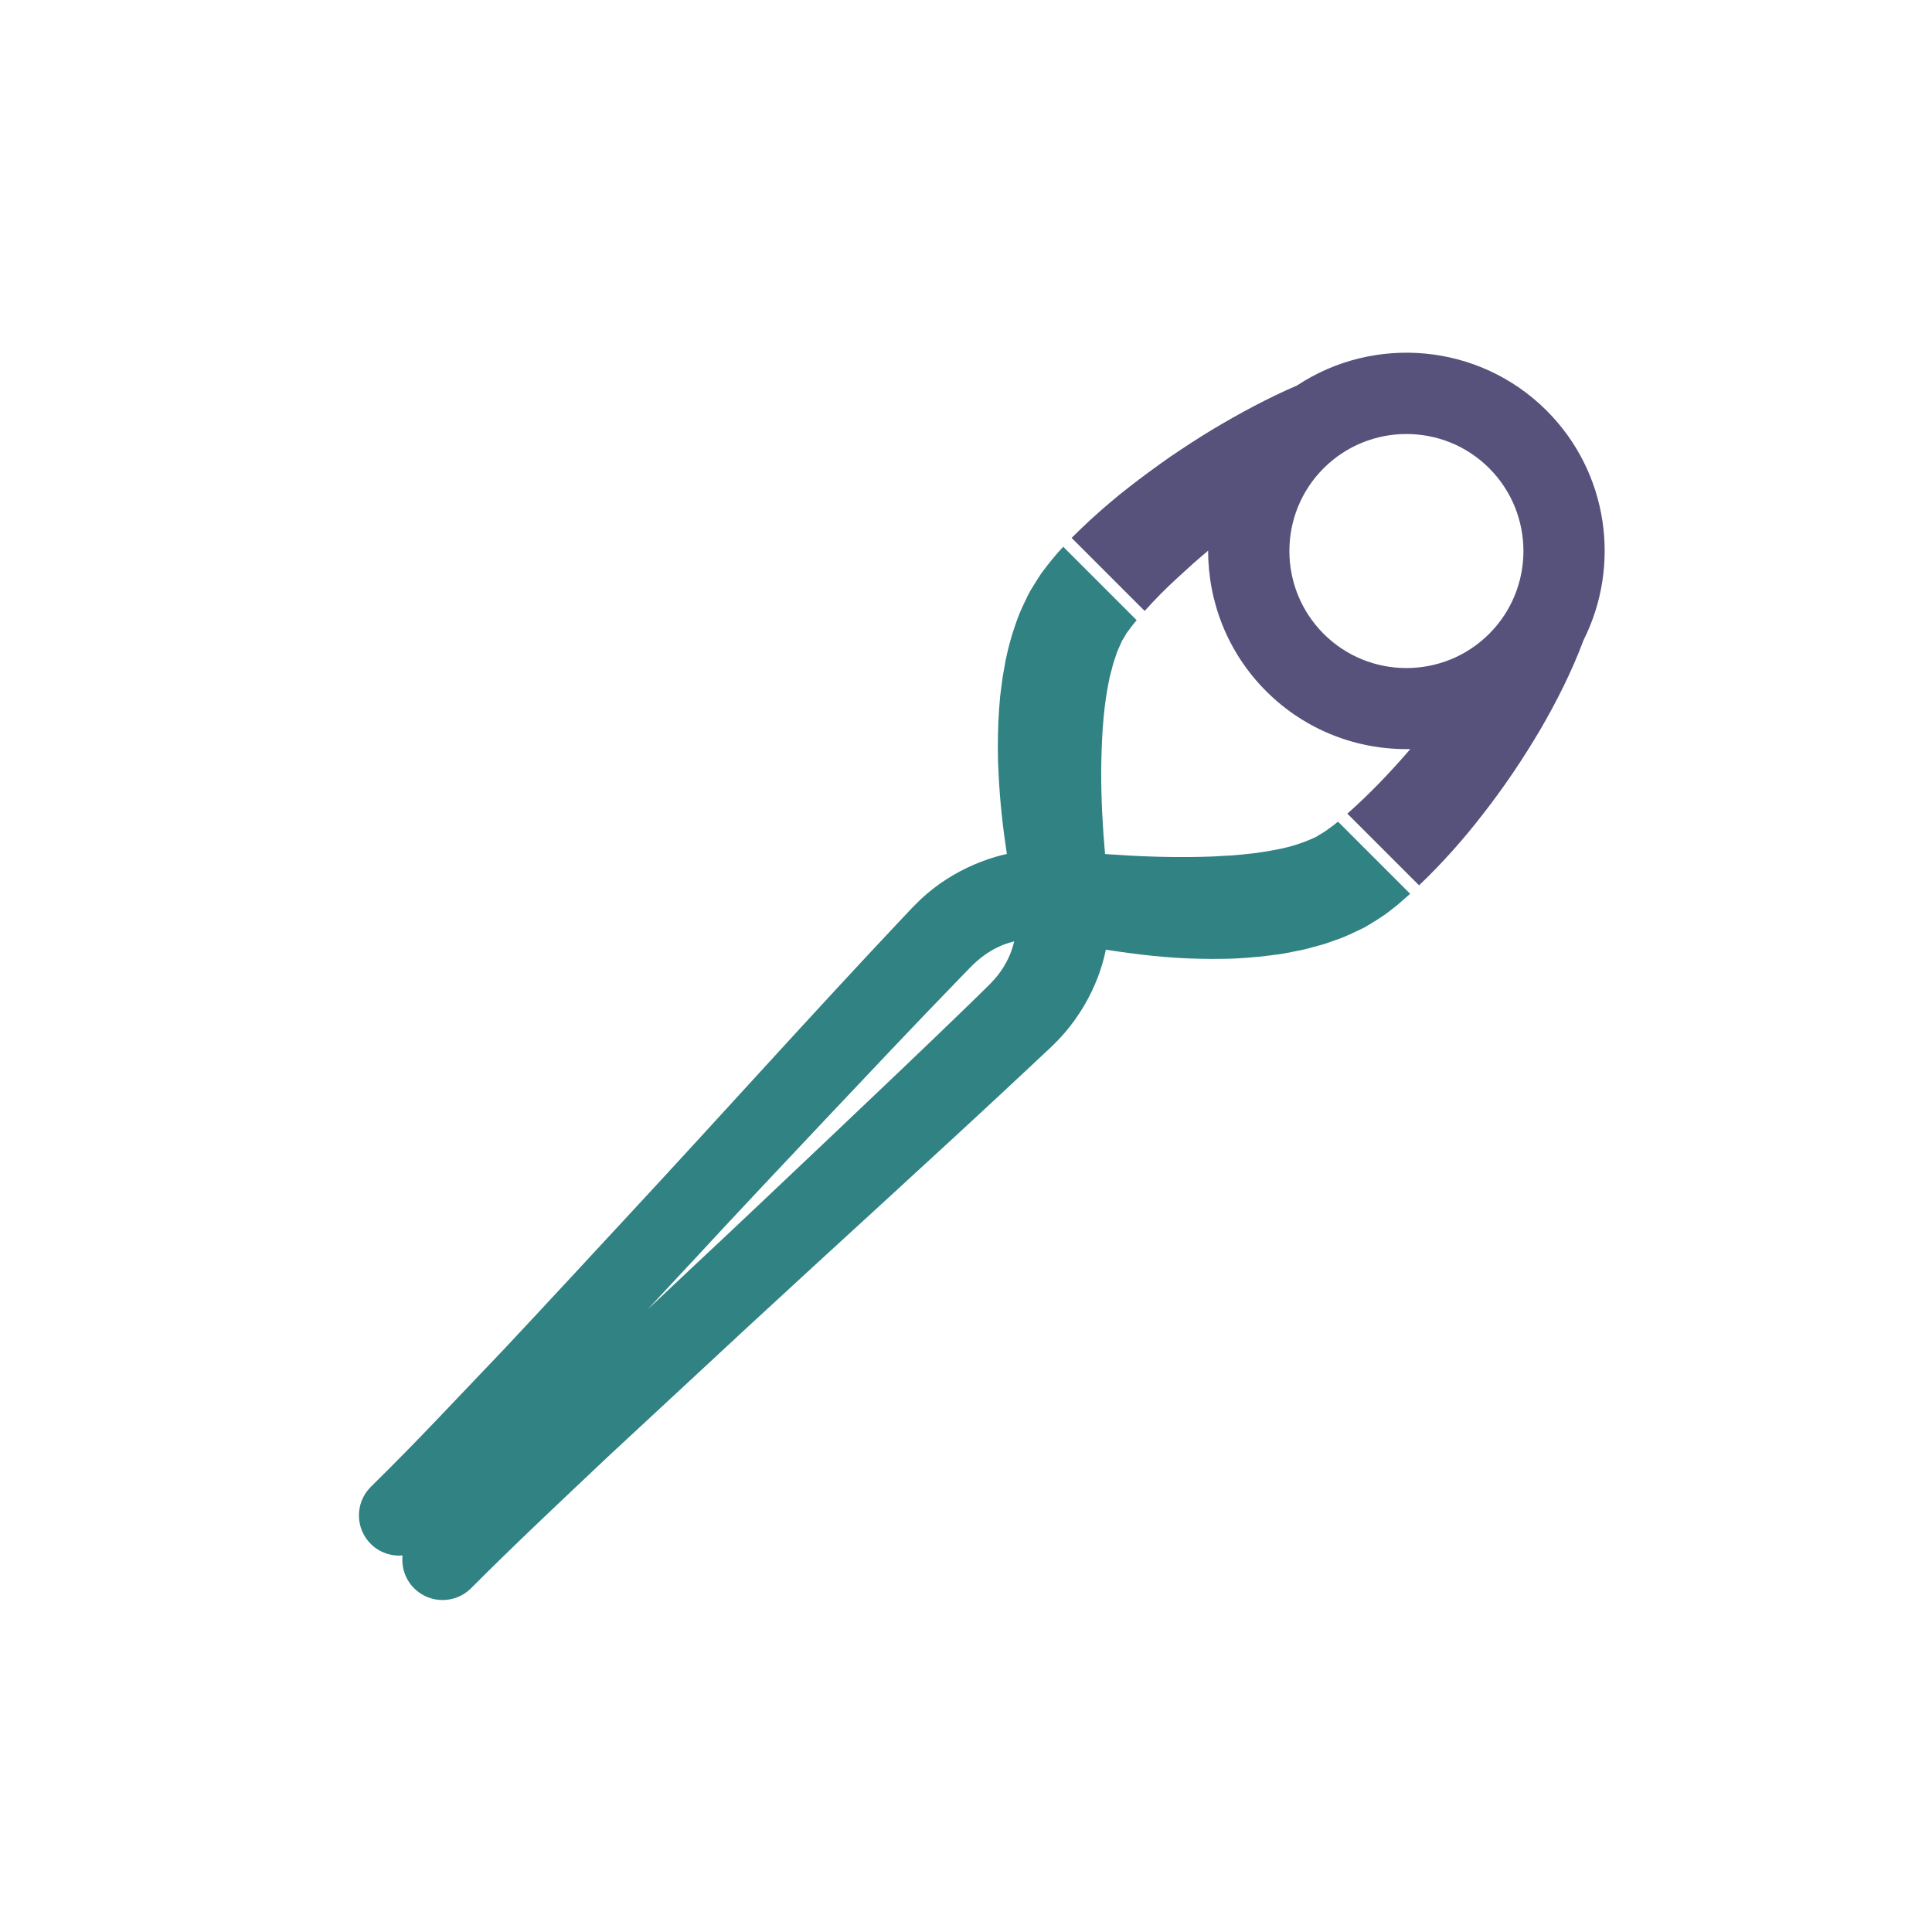 <?xml version="1.0" encoding="utf-8"?>
<!-- Generator: Adobe Illustrator 25.1.0, SVG Export Plug-In . SVG Version: 6.00 Build 0)  -->
<svg version="1.1" xmlns="http://www.w3.org/2000/svg" xmlns:xlink="http://www.w3.org/1999/xlink" x="0px" y="0px"
	 viewBox="0 0 360 360" style="enable-background:new 0 0 360 360;" xml:space="preserve">
<style type="text/css">
	.st0{fill:#308283;}
	.st1{fill:#56527C;}
	.st2{fill:none;stroke:#308283;stroke-width:11;stroke-linecap:round;stroke-miterlimit:10;}
</style>
<g id="Icons">
</g>
<g id="Layer_3">
	<path class="st0" d="M206.39,128.13l0.35-1.8c0.13-0.59,0.3-1.12,0.44-1.69c0.25-1.17,0.66-2.11,0.97-3.16
		c0.19-0.47,0.41-0.9,0.6-1.35c0.1-0.22,0.19-0.46,0.29-0.67l0.34-0.55l0.33-0.56c0.1-0.19,0.2-0.38,0.39-0.61
		c0.34-0.44,0.64-0.88,1.01-1.34c0.22-0.27,0.46-0.56,0.69-0.83l-13.69-13.69c-0.68,0.73-1.35,1.48-2,2.28
		c-0.57,0.68-1.14,1.45-1.7,2.17c-0.28,0.34-0.57,0.78-0.85,1.23l-0.84,1.33l-0.82,1.34c-0.25,0.45-0.44,0.89-0.66,1.33
		c-0.42,0.89-0.87,1.79-1.24,2.68c-1.39,3.53-2.36,7.06-2.91,10.45c-0.18,0.86-0.3,1.7-0.4,2.54l-0.33,2.52
		c-0.15,1.65-0.27,3.32-0.34,4.95c-0.11,3.26-0.14,6.5,0.06,9.66c0.24,5.01,0.8,9.92,1.53,14.77c-0.66,0.14-1.32,0.3-1.97,0.49
		c-3.78,1.1-7.37,2.83-10.57,5.09c-1.59,1.14-3.1,2.4-4.46,3.8l-0.52,0.52l-0.4,0.42l-0.78,0.83l-1.56,1.65
		c-16.54,17.58-32.54,35.42-48.86,53.02c-8.15,8.8-16.28,17.6-24.47,26.34l-12.37,12.99c-4.12,4.33-8.29,8.57-12.48,12.7l-0.08,0.08
		c-0.03,0.03-0.07,0.07-0.1,0.1c-2.88,2.98-2.8,7.73,0.18,10.61c1.62,1.56,3.76,2.25,5.84,2.07c-0.23,2.18,0.48,4.45,2.16,6.12
		c2.93,2.92,7.68,2.91,10.61-0.02l0.05-0.05c8.21-8.24,16.86-16.34,25.44-24.45l26-24.13c17.38-16.08,34.94-31.93,52.3-48.19
		l3.26-3.06l0.82-0.76l0.43-0.41l0.52-0.52c0.7-0.68,1.35-1.41,1.99-2.15c2.51-2.99,4.55-6.41,5.95-10.08
		c0.65-1.68,1.15-3.42,1.52-5.18c5.67,0.88,11.43,1.57,17.35,1.69c3.25,0.07,6.52,0.06,9.88-0.27c1.66-0.1,3.38-0.37,5.07-0.57
		c0.85-0.1,1.72-0.32,2.58-0.47c0.87-0.19,1.71-0.3,2.6-0.56l2.64-0.71c0.87-0.21,1.78-0.6,2.67-0.9c1.77-0.56,3.6-1.5,5.39-2.35
		c1.77-1.05,3.74-2.24,5.03-3.32l1.07-0.84l0.98-0.85c0.48-0.42,0.97-0.84,1.44-1.26l-13.45-13.45c-0.04,0.03-0.07,0.06-0.11,0.09
		l-0.74,0.6l-0.72,0.52c-1.03,0.83-1.71,1.09-2.48,1.62c-1.76,0.84-3.84,1.6-6.19,2.13c-2.36,0.51-4.87,0.92-7.51,1.16l-1.98,0.18
		l-2.02,0.1c-1.34,0.11-2.72,0.13-4.09,0.17c-5.51,0.12-11.2-0.08-16.91-0.49c-0.22-0.01-0.43-0.04-0.65-0.05
		c-0.47-5.14-0.72-10.26-0.72-15.27C205.24,138.38,205.5,132.97,206.39,128.13z M185.93,181.72c-0.32,0.39-0.63,0.78-0.99,1.14
		l-0.26,0.28c-0.08,0.09-0.25,0.25-0.36,0.37l-0.78,0.77l-3.15,3.08c-8.45,8.19-17.03,16.33-25.61,24.47
		c-8.59,8.13-17.17,16.29-25.82,24.37l-8.3,7.81l8.55-9.18c8.14-8.81,16.38-17.53,24.6-26.26c8.22-8.71,16.45-17.44,24.74-25.99
		l1.55-1.6l0.78-0.8l0.38-0.39l0.29-0.26c0.75-0.73,1.59-1.36,2.45-1.94c0.86-0.59,1.79-1.05,2.74-1.46
		c0.73-0.3,1.48-0.52,2.24-0.72c-0.09,0.34-0.17,0.68-0.28,1.02C188.13,178.35,187.17,180.14,185.93,181.72z"/>
	<path class="st1" d="M288.21,76.53c-12.62-12.62-32.17-14.19-46.51-4.71c-5.56,2.4-10.83,5.25-15.95,8.32
		c-2.65,1.61-5.25,3.31-7.82,5.06c-2.54,1.79-5.06,3.62-7.54,5.56c-1.24,0.96-2.47,1.95-3.67,2.99c-1.22,1.01-2.4,2.1-3.6,3.17
		c-1.15,1.08-2.3,2.17-3.44,3.31l13.61,13.61c0.95-1.06,1.95-2.12,2.98-3.17c1.91-1.91,3.94-3.76,6.01-5.62
		c0.94-0.83,1.89-1.64,2.84-2.45c-0.01,9.48,3.59,18.97,10.81,26.19c7.39,7.39,17.15,10.98,26.85,10.79
		c-0.16,0.19-0.32,0.39-0.49,0.58c-3.58,4.12-7.38,8.06-11.23,11.45l13.36,13.36c4.44-4.24,8.34-8.65,11.92-13.29
		c3.92-5.01,7.45-10.27,10.68-15.74c3.07-5.29,5.86-10.8,8.06-16.68C302.04,105.42,299.75,88.08,288.21,76.53z M277.49,118.1
		c-8.51,8.51-22.35,8.51-30.85,0c-8.51-8.51-8.51-22.35,0-30.85s22.35-8.51,30.85,0S286,109.59,277.49,118.1z"/>
</g>
<g id="Layer_4">
</g>
</svg>
